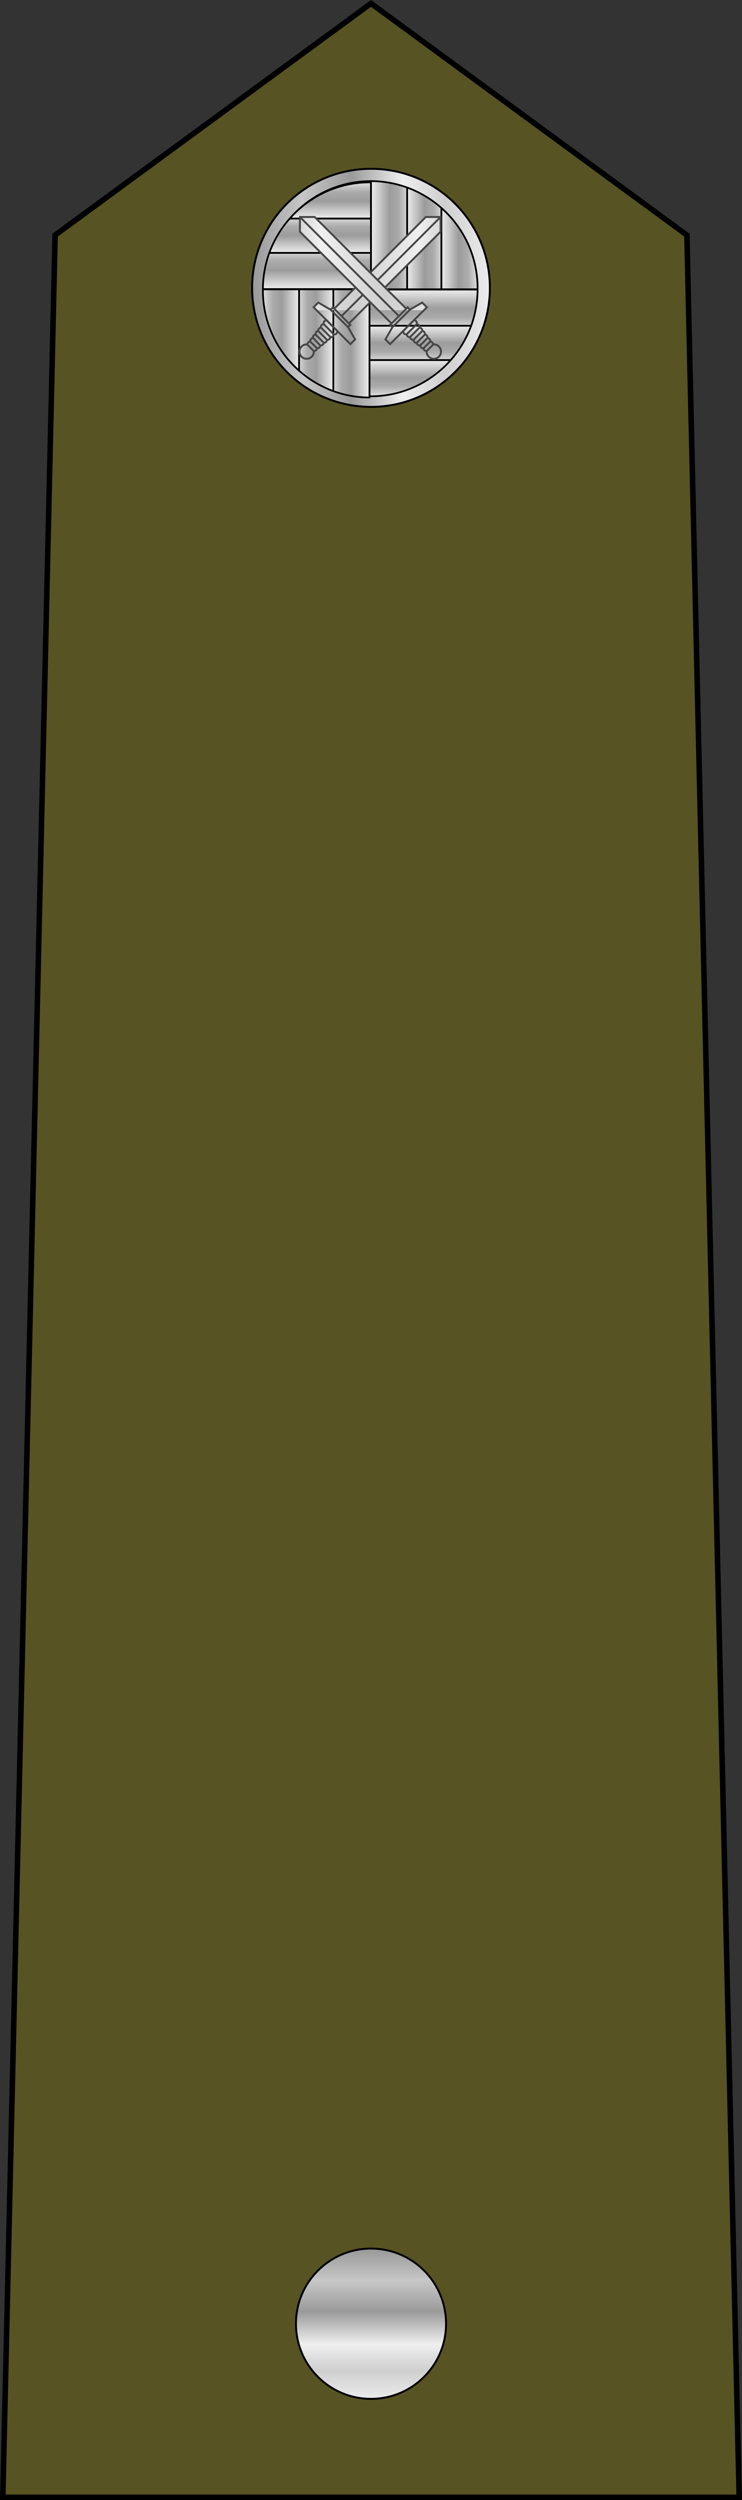 <?xml version="1.0" encoding="UTF-8" standalone="no"?>
<!-- Created with Inkscape (http://www.inkscape.org/) -->

<svg
   xmlns:dc="http://purl.org/dc/elements/1.1/"
   xmlns:cc="http://creativecommons.org/ns#"
   xmlns:rdf="http://www.w3.org/1999/02/22-rdf-syntax-ns#"
   xmlns:svg="http://www.w3.org/2000/svg"
   xmlns="http://www.w3.org/2000/svg"
   xmlns:xlink="http://www.w3.org/1999/xlink"
   xmlns:sodipodi="http://sodipodi.sourceforge.net/DTD/sodipodi-0.dtd"
   xmlns:inkscape="http://www.inkscape.org/namespaces/inkscape"
   width="114.162mm"
   height="384.141mm"
   viewBox="0 0 404.51 1361.13"
   id="svg11018"
   version="1.1"
   inkscape:version="0.91 r13725"
   sodipodi:docname="2.svg">
  <rect x="0" y="0" width="404.51" height="1361.13" fill="#333333" stroke="none"/>
  <defs
     id="defs11020">
    <linearGradient
       gradientTransform="matrix(3,0,0,3,1732.877,177.165)"
       gradientUnits="userSpaceOnUse"
       y2="361.923"
       x2="-965.025"
       y1="361.923"
       x1="-992.65"
       id="linearGradient8293"
       xlink:href="#linearGradient8007-727"
       inkscape:collect="always" />
    <linearGradient
       id="linearGradient8007-727"
       inkscape:collect="always">
      <stop
         id="stop6556"
         offset="0"
         style="stop-color:#979797;stop-opacity:1" />
      <stop
         style="stop-color:#c7c7c7;stop-opacity:1"
         offset="0.217"
         id="stop6558" />
      <stop
         id="stop6560"
         offset="0.421"
         style="stop-color:#9a9a9a;stop-opacity:1" />
      <stop
         style="stop-color:#efefef;stop-opacity:1"
         offset="0.634"
         id="stop6562" />
      <stop
         id="stop6564"
         offset="0.809"
         style="stop-color:#cfcfcf;stop-opacity:1" />
      <stop
         id="stop6566"
         offset="1"
         style="stop-color:#ececec;stop-opacity:1" />
    </linearGradient>
    <linearGradient
       inkscape:collect="always"
       xlink:href="#linearGradient8007-727"
       id="linearGradient8015"
       gradientUnits="userSpaceOnUse"
       gradientTransform="matrix(0.351,0,0,0.351,-1002.737,-64.495)"
       x1="-420.723"
       y1="162.418"
       x2="-296.485"
       y2="162.418" />
    <linearGradient
       inkscape:collect="always"
       xlink:href="#linearGradient8029-332"
       id="linearGradient8017"
       gradientUnits="userSpaceOnUse"
       gradientTransform="matrix(0.351,0,0,0.351,-1002.737,-64.495)"
       x1="-360.275"
       y1="107.678"
       x2="-360.275"
       y2="215.718" />
    <linearGradient
       inkscape:collect="always"
       id="linearGradient8029-332">
      <stop
         style="stop-color:#eeeeee;stop-opacity:1"
         offset="0"
         id="stop6570" />
      <stop
         id="stop6572"
         offset="0.268"
         style="stop-color:#c5c5c5;stop-opacity:1" />
      <stop
         style="stop-color:#9c9c9c;stop-opacity:1"
         offset="0.521"
         id="stop6574" />
      <stop
         id="stop6576"
         offset="0.784"
         style="stop-color:#ababab;stop-opacity:1" />
      <stop
         style="stop-color:#d3d3d3;stop-opacity:1"
         offset="1"
         id="stop6578" />
    </linearGradient>
    <linearGradient
       inkscape:collect="always"
       xlink:href="#linearGradient8029-332"
       id="linearGradient8023"
       gradientUnits="userSpaceOnUse"
       gradientTransform="matrix(0.351,0,0,0.351,-1002.737,-64.495)"
       x1="-358.414"
       y1="133.81"
       x2="-339.507"
       y2="133.81" />
    <linearGradient
       inkscape:collect="always"
       xlink:href="#linearGradient8029-332"
       id="linearGradient8025"
       gradientUnits="userSpaceOnUse"
       gradientTransform="matrix(0.351,0,0,0.351,-1002.737,-64.495)"
       x1="-339.867"
       y1="135.43"
       x2="-322.041"
       y2="135.43" />
    <linearGradient
       inkscape:collect="always"
       xlink:href="#linearGradient8029-332"
       id="linearGradient8028"
       gradientUnits="userSpaceOnUse"
       gradientTransform="matrix(0.351,0,0,0.351,-1002.737,-64.495)"
       x1="-322.041"
       y1="144.434"
       x2="-304.214"
       y2="144.434" />
    <linearGradient
       inkscape:collect="always"
       xlink:href="#linearGradient5187-951"
       id="linearGradient8058"
       gradientUnits="userSpaceOnUse"
       x1="-1044.446"
       y1="11400.406"
       x2="17298.559"
       y2="11400.406" />
    <linearGradient
       inkscape:collect="always"
       id="linearGradient5187-951"
       gradientTransform="scale(2.558,0.391)"
       x1="24.775"
       y1="2865.55"
       x2="318.219"
       y2="2865.55"
       gradientUnits="userSpaceOnUse">
      <stop
         id="stop6582"
         offset="0"
         style="stop-color:#ececec;stop-opacity:1" />
      <stop
         id="stop6584"
         offset="0.191"
         style="stop-color:#cfcfcf;stop-opacity:1" />
      <stop
         style="stop-color:#efefef;stop-opacity:1"
         offset="0.366"
         id="stop6586" />
      <stop
         id="stop6588"
         offset="0.579"
         style="stop-color:#9a9a9a;stop-opacity:1" />
      <stop
         style="stop-color:#c7c7c7;stop-opacity:1"
         offset="0.783"
         id="stop6590" />
      <stop
         id="stop6592"
         offset="1"
         style="stop-color:#979797;stop-opacity:1" />
    </linearGradient>
    <linearGradient
       inkscape:collect="always"
       xlink:href="#linearGradient8029-332"
       id="linearGradient14861"
       gradientUnits="userSpaceOnUse"
       gradientTransform="matrix(0.351,0,0,0.351,-1002.737,-64.495)"
       x1="-360.275"
       y1="107.678"
       x2="-360.275"
       y2="215.718" />
    <linearGradient
       inkscape:collect="always"
       xlink:href="#linearGradient8029-332"
       id="linearGradient14863"
       gradientUnits="userSpaceOnUse"
       gradientTransform="matrix(0.351,0,0,0.351,-1002.737,-64.495)"
       x1="-360.275"
       y1="107.678"
       x2="-360.275"
       y2="215.718" />
    <linearGradient
       inkscape:collect="always"
       xlink:href="#linearGradient8029-332"
       id="linearGradient14865"
       gradientUnits="userSpaceOnUse"
       gradientTransform="matrix(0.351,0,0,0.351,-1002.737,-64.495)"
       x1="-358.414"
       y1="133.81"
       x2="-339.507"
       y2="133.81" />
    <linearGradient
       inkscape:collect="always"
       xlink:href="#linearGradient8029-332"
       id="linearGradient14867"
       gradientUnits="userSpaceOnUse"
       gradientTransform="matrix(0.351,0,0,0.351,-1002.737,-64.495)"
       x1="-339.867"
       y1="135.43"
       x2="-322.041"
       y2="135.43" />
    <linearGradient
       inkscape:collect="always"
       xlink:href="#linearGradient8029-332"
       id="linearGradient14869"
       gradientUnits="userSpaceOnUse"
       gradientTransform="matrix(0.351,0,0,0.351,-1002.737,-64.495)"
       x1="-322.041"
       y1="144.434"
       x2="-304.214"
       y2="144.434" />
    <linearGradient
       inkscape:collect="always"
       xlink:href="#linearGradient8029-332"
       id="linearGradient14871"
       gradientUnits="userSpaceOnUse"
       gradientTransform="matrix(0.351,0,0,0.351,-1002.737,-64.495)"
       x1="-358.414"
       y1="133.81"
       x2="-339.507"
       y2="133.81" />
    <linearGradient
       inkscape:collect="always"
       xlink:href="#linearGradient8029-332"
       id="linearGradient14873"
       gradientUnits="userSpaceOnUse"
       gradientTransform="matrix(0.351,0,0,0.351,-1002.737,-64.495)"
       x1="-339.867"
       y1="135.43"
       x2="-322.041"
       y2="135.43" />
    <linearGradient
       inkscape:collect="always"
       xlink:href="#linearGradient8029-332"
       id="linearGradient14875"
       gradientUnits="userSpaceOnUse"
       gradientTransform="matrix(0.351,0,0,0.351,-1002.737,-64.495)"
       x1="-322.041"
       y1="144.434"
       x2="-304.214"
       y2="144.434" />
    <linearGradient
       inkscape:collect="always"
       xlink:href="#linearGradient8029-332"
       id="linearGradient14877"
       gradientUnits="userSpaceOnUse"
       gradientTransform="matrix(0.351,0,0,0.351,-1002.737,-64.495)"
       x1="-358.414"
       y1="133.81"
       x2="-339.507"
       y2="133.81" />
    <linearGradient
       inkscape:collect="always"
       xlink:href="#linearGradient8029-332"
       id="linearGradient14879"
       gradientUnits="userSpaceOnUse"
       gradientTransform="matrix(0.351,0,0,0.351,-1002.737,-64.495)"
       x1="-339.867"
       y1="135.43"
       x2="-322.041"
       y2="135.43" />
    <linearGradient
       inkscape:collect="always"
       xlink:href="#linearGradient8029-332"
       id="linearGradient14881"
       gradientUnits="userSpaceOnUse"
       gradientTransform="matrix(0.351,0,0,0.351,-1002.737,-64.495)"
       x1="-322.041"
       y1="144.434"
       x2="-304.214"
       y2="144.434" />
    <linearGradient
       inkscape:collect="always"
       xlink:href="#linearGradient5187-951"
       id="linearGradient14883"
       gradientUnits="userSpaceOnUse"
       x1="-1044.446"
       y1="11400.406"
       x2="17298.559"
       y2="11400.406" />
    <linearGradient
       inkscape:collect="always"
       xlink:href="#linearGradient5187-951"
       id="linearGradient14885"
       gradientUnits="userSpaceOnUse"
       x1="-1044.446"
       y1="11400.406"
       x2="17298.559"
       y2="11400.406" />
    <linearGradient
       inkscape:collect="always"
       xlink:href="#linearGradient5187-951"
       id="linearGradient14887"
       gradientUnits="userSpaceOnUse"
       x1="-1044.446"
       y1="11400.406"
       x2="17298.559"
       y2="11400.406" />
    <linearGradient
       inkscape:collect="always"
       xlink:href="#linearGradient5187-951"
       id="linearGradient14889"
       gradientUnits="userSpaceOnUse"
       x1="-1044.446"
       y1="11400.406"
       x2="17298.559"
       y2="11400.406" />
    <linearGradient
       inkscape:collect="always"
       xlink:href="#linearGradient5187-951"
       id="linearGradient14891"
       gradientUnits="userSpaceOnUse"
       x1="-1044.446"
       y1="11400.406"
       x2="17298.559"
       y2="11400.406" />
    <linearGradient
       inkscape:collect="always"
       xlink:href="#linearGradient5187-951"
       id="linearGradient14893"
       gradientUnits="userSpaceOnUse"
       x1="-1044.446"
       y1="11400.406"
       x2="17298.559"
       y2="11400.406" />
    <linearGradient
       inkscape:collect="always"
       xlink:href="#linearGradient5187-951"
       id="linearGradient14895"
       gradientUnits="userSpaceOnUse"
       x1="-1044.446"
       y1="11400.406"
       x2="17298.559"
       y2="11400.406" />
    <linearGradient
       inkscape:collect="always"
       xlink:href="#linearGradient5187-951"
       id="linearGradient14897"
       gradientUnits="userSpaceOnUse"
       x1="-1044.446"
       y1="11400.406"
       x2="17298.559"
       y2="11400.406" />
    <linearGradient
       inkscape:collect="always"
       xlink:href="#linearGradient5187-951"
       id="linearGradient14899"
       gradientUnits="userSpaceOnUse"
       x1="-1044.446"
       y1="11400.406"
       x2="17298.559"
       y2="11400.406" />
    <linearGradient
       inkscape:collect="always"
       xlink:href="#linearGradient5187-951"
       id="linearGradient14901"
       gradientUnits="userSpaceOnUse"
       x1="-1044.446"
       y1="11400.406"
       x2="17298.559"
       y2="11400.406" />
    <linearGradient
       inkscape:collect="always"
       xlink:href="#linearGradient5187-951"
       id="linearGradient14903"
       gradientUnits="userSpaceOnUse"
       x1="-1044.446"
       y1="11400.406"
       x2="17298.559"
       y2="11400.406" />
  </defs>
  <sodipodi:namedview
     id="base"
     pagecolor="#ffffff"
     bordercolor="#666666"
     borderopacity="1.0"
     inkscape:pageopacity="0.0"
     inkscape:pageshadow="2"
     inkscape:zoom="0.24748737"
     inkscape:cx="-750.86199"
     inkscape:cy="948.38481"
     inkscape:document-units="px"
     inkscape:current-layer="layer1"
     showgrid="false"
     fit-margin-top="0"
     fit-margin-left="0"
     fit-margin-right="0"
     fit-margin-bottom="0"
     inkscape:window-width="1366"
     inkscape:window-height="705"
     inkscape:window-x="-8"
     inkscape:window-y="-8"
     inkscape:window-maximized="1" />
  <g
     inkscape:label="Layer 1"
     inkscape:groupmode="layer"
     id="layer1"
     transform="translate(-189.174,376.774)">
    <g
       transform="translate(1654.362,2091.988)"
       id="g11605">
      <path
         inkscape:connector-curvature="0"
         id="path8223"
         d="m -1062.214,-1109.132 -28.508,-1231.624 -172.211,-126.146 -172.211,126.146 -28.508,1231.624 z"
         style="fill:#575323;fill-opacity:1;fill-rule:evenodd;stroke:#000000;stroke-width:3;stroke-linecap:butt;stroke-linejoin:miter;stroke-miterlimit:4;stroke-dasharray:none;stroke-opacity:1"
         sodipodi:nodetypes="cccccc" />
      <circle
         style="opacity:1;fill:url(#linearGradient8293);fill-opacity:1;stroke:#000000;stroke-width:1.053;stroke-linecap:round;stroke-linejoin:round;stroke-miterlimit:4;stroke-dasharray:none;stroke-dashoffset:0.3;stroke-opacity:1"
         id="path8285"
         cx="-1203.636"
         cy="1262.933"
         r="40.911"
         transform="matrix(0,1,-1,0,0,0)" />
      <g
         transform="matrix(3,0,0,3,2122.477,-2289.405)"
         id="g7947">
        <circle
           style="opacity:1;fill:url(#linearGradient8015);fill-opacity:1;stroke:#000000;stroke-width:0.351;stroke-linecap:round;stroke-linejoin:round;stroke-miterlimit:4;stroke-dasharray:none;stroke-dashoffset:0.3;stroke-opacity:1"
           id="circle7949"
           cx="-1128.47"
           cy="-7.548"
           r="21.605" />
        <path
           inkscape:connector-curvature="0"
           id="path7951"
           d="m -1128.471,-7.287 -19.359,0 a 19.369,19.369 0 0 0 19.359,19.107 l 0,-19.107 z"
           style="opacity:1;fill:url(#linearGradient14861);fill-opacity:1;stroke:#000000;stroke-width:0.314;stroke-linecap:round;stroke-linejoin:round;stroke-miterlimit:4;stroke-dasharray:none;stroke-dashoffset:0.3;stroke-opacity:1" />
        <path
           inkscape:connector-curvature="0"
           id="path7953"
           d="m -1128.471,-7.287 0,19.107 a 19.369,19.369 0 0 0 19.355,-19.107 l -19.355,0 z"
           style="opacity:1;fill:url(#linearGradient14863);fill-opacity:1;stroke:#000000;stroke-width:0.314;stroke-linecap:round;stroke-linejoin:round;stroke-miterlimit:4;stroke-dasharray:none;stroke-dashoffset:0.3;stroke-opacity:1" />
        <path
           inkscape:connector-curvature="0"
           id="path7955"
           d="m -1128.471,-26.918 a 19.369,19.369 0 0 0 -19.369,19.369 19.369,19.369 0 0 0 0.01,0.262 l 19.359,0 0,-19.631 z"
           style="opacity:1;fill:url(#linearGradient8017);fill-opacity:1;stroke:#000000;stroke-width:0.314;stroke-linecap:round;stroke-linejoin:round;stroke-miterlimit:4;stroke-dasharray:none;stroke-dashoffset:0.3;stroke-opacity:1" />
        <g
           id="g7957">
          <path
             style="opacity:1;fill:url(#linearGradient14865);fill-opacity:1;stroke:#000000;stroke-width:0.314;stroke-linecap:round;stroke-linejoin:round;stroke-miterlimit:4;stroke-dasharray:none;stroke-dashoffset:0.3;stroke-opacity:1"
             d="m -1121.9,-25.752 a 19.369,19.369 0 0 0 -6.57,-1.166 l 0,19.631 6.57,0 0,-18.465 z"
             id="path7959"
             inkscape:connector-curvature="0" />
          <path
             style="opacity:1;fill:url(#linearGradient14867);fill-opacity:1;stroke:#000000;stroke-width:0.314;stroke-linecap:round;stroke-linejoin:round;stroke-miterlimit:4;stroke-dasharray:none;stroke-dashoffset:0.3;stroke-opacity:1"
             d="m -1115.672,-22.037 a 19.369,19.369 0 0 0 -6.229,-3.715 l 0,18.465 6.229,0 0,-14.75 z"
             id="path7961"
             inkscape:connector-curvature="0" />
          <path
             style="opacity:1;fill:url(#linearGradient14869);fill-opacity:1;stroke:#000000;stroke-width:0.314;stroke-linecap:round;stroke-linejoin:round;stroke-miterlimit:4;stroke-dasharray:none;stroke-dashoffset:0.3;stroke-opacity:1"
             d="m -1115.672,-22.037 0,14.75 6.557,0 a 19.369,19.369 0 0 0 0.014,-0.262 19.369,19.369 0 0 0 -6.57,-14.488 z"
             id="path7963"
             inkscape:connector-curvature="0" />
        </g>
        <g
           transform="matrix(0,1,-1,0,-1136.022,1121.237)"
           inkscape:transform-center-y="9.6428463"
           inkscape:transform-center-x="-9.7321464"
           id="g7965">
          <path
             inkscape:connector-curvature="0"
             id="path7967"
             d="m -1121.9,-25.752 a 19.369,19.369 0 0 0 -6.57,-1.166 l 0,19.631 6.57,0 0,-18.465 z"
             style="opacity:1;fill:url(#linearGradient14871);fill-opacity:1;stroke:#000000;stroke-width:0.314;stroke-linecap:round;stroke-linejoin:round;stroke-miterlimit:4;stroke-dasharray:none;stroke-dashoffset:0.3;stroke-opacity:1" />
          <path
             inkscape:connector-curvature="0"
             id="path7969"
             d="m -1115.672,-22.037 a 19.369,19.369 0 0 0 -6.229,-3.715 l 0,18.465 6.229,0 0,-14.75 z"
             style="opacity:1;fill:url(#linearGradient14873);fill-opacity:1;stroke:#000000;stroke-width:0.314;stroke-linecap:round;stroke-linejoin:round;stroke-miterlimit:4;stroke-dasharray:none;stroke-dashoffset:0.3;stroke-opacity:1" />
          <path
             inkscape:connector-curvature="0"
             id="path7971"
             d="m -1115.672,-22.037 0,14.75 6.557,0 a 19.369,19.369 0 0 0 0.014,-0.262 19.369,19.369 0 0 0 -6.57,-14.488 z"
             style="opacity:1;fill:url(#linearGradient14875);fill-opacity:1;stroke:#000000;stroke-width:0.314;stroke-linecap:round;stroke-linejoin:round;stroke-miterlimit:4;stroke-dasharray:none;stroke-dashoffset:0.3;stroke-opacity:1" />
        </g>
        <g
           transform="matrix(-1,0,0,-1,-2257.219,-14.561)"
           id="g7973">
          <path
             inkscape:connector-curvature="0"
             id="path7975"
             d="m -1121.9,-25.752 a 19.369,19.369 0 0 0 -6.57,-1.166 l 0,19.631 6.57,0 0,-18.465 z"
             style="opacity:1;fill:url(#linearGradient14877);fill-opacity:1;stroke:#000000;stroke-width:0.314;stroke-linecap:round;stroke-linejoin:round;stroke-miterlimit:4;stroke-dasharray:none;stroke-dashoffset:0.3;stroke-opacity:1" />
          <path
             inkscape:connector-curvature="0"
             id="path7977"
             d="m -1115.672,-22.037 a 19.369,19.369 0 0 0 -6.229,-3.715 l 0,18.465 6.229,0 0,-14.75 z"
             style="opacity:1;fill:url(#linearGradient14879);fill-opacity:1;stroke:#000000;stroke-width:0.314;stroke-linecap:round;stroke-linejoin:round;stroke-miterlimit:4;stroke-dasharray:none;stroke-dashoffset:0.3;stroke-opacity:1" />
          <path
             inkscape:connector-curvature="0"
             id="path7979"
             d="m -1115.672,-22.037 0,14.75 6.557,0 a 19.369,19.369 0 0 0 0.014,-0.262 19.369,19.369 0 0 0 -6.57,-14.488 z"
             style="opacity:1;fill:url(#linearGradient14881);fill-opacity:1;stroke:#000000;stroke-width:0.314;stroke-linecap:round;stroke-linejoin:round;stroke-miterlimit:4;stroke-dasharray:none;stroke-dashoffset:0.3;stroke-opacity:1" />
        </g>
        <g
           id="g7981"
           inkscape:transform-center-x="9.7321558"
           inkscape:transform-center-y="-9.6428773"
           transform="matrix(0,-1,1,0,-1121.196,-1135.798)">
          <path
             style="opacity:1;fill:url(#linearGradient8023);fill-opacity:1;stroke:#000000;stroke-width:0.314;stroke-linecap:round;stroke-linejoin:round;stroke-miterlimit:4;stroke-dasharray:none;stroke-dashoffset:0.3;stroke-opacity:1"
             d="m -1121.9,-25.752 a 19.369,19.369 0 0 0 -6.57,-1.166 l 0,19.631 6.57,0 0,-18.465 z"
             id="path7983"
             inkscape:connector-curvature="0" />
          <path
             style="opacity:1;fill:url(#linearGradient8025);fill-opacity:1;stroke:#000000;stroke-width:0.314;stroke-linecap:round;stroke-linejoin:round;stroke-miterlimit:4;stroke-dasharray:none;stroke-dashoffset:0.3;stroke-opacity:1"
             d="m -1115.672,-22.037 a 19.369,19.369 0 0 0 -6.229,-3.715 l 0,18.465 6.229,0 0,-14.75 z"
             id="path7985"
             inkscape:connector-curvature="0" />
          <path
             style="opacity:1;fill:url(#linearGradient8028);fill-opacity:1;stroke:#000000;stroke-width:0.314;stroke-linecap:round;stroke-linejoin:round;stroke-miterlimit:4;stroke-dasharray:none;stroke-dashoffset:0.3;stroke-opacity:1"
             d="m -1115.672,-22.037 0,14.75 6.557,0 a 19.369,19.369 0 0 0 0.014,-0.262 19.369,19.369 0 0 0 -6.57,-14.488 z"
             id="path7987"
             inkscape:connector-curvature="0" />
        </g>
        <g
           id="g7989"
           transform="matrix(0.351,0,0,0.351,-1003.465,-65.517)"
           style="stroke:#474747;stroke-width:1.001;stroke-miterlimit:4;stroke-dasharray:none;stroke-opacity:1">
          <g
             transform="matrix(0.004,0,0,0.004,-389.149,119.575)"
             id="g7991"
             style="display:inline;fill:url(#linearGradient14893);fill-opacity:1;fill-rule:evenodd;stroke:#474747;stroke-width:249.417;stroke-miterlimit:4;stroke-dasharray:none;stroke-opacity:1">
            <path
               style="display:inline;fill:url(#linearGradient14883);fill-opacity:1;fill-rule:evenodd;stroke:#474747;stroke-width:249.417;stroke-linecap:butt;stroke-linejoin:miter;stroke-miterlimit:4;stroke-dasharray:none;stroke-opacity:1"
               d="m 17256.994,2236.135 -1904.221,0 -11859.283,11859.283 -173.585,-173.586 -296.482,296.482 -1590.387,-918.21 -606.677,606.677 4761.205,4761.204 606.354,-606.353 -917.563,-1589.266 295.129,-295.13 -174.291,-174.291 11860.717,-11860.718 -0.915,-1906.093 z"
               id="path7993"
               sodipodi:nodetypes="cccccccccccccc"
               transform="translate(-9.0820435e-6,0)"
               inkscape:connector-curvature="0" />
            <path
               style="display:inline;opacity:1;fill:url(#linearGradient14885);fill-opacity:1;fill-rule:evenodd;stroke:#474747;stroke-width:249.417;stroke-linecap:butt;stroke-linejoin:miter;stroke-miterlimit:4;stroke-dasharray:none;stroke-opacity:1"
               d="m 3319.904,13921.832 -296.482,296.482 2252.931,2254.052 295.129,-295.13 -2251.579,-2255.404 z"
               id="path7995"
               sodipodi:nodetypes="ccccc"
               inkscape:connector-curvature="0" />
            <path
               style="fill:url(#linearGradient14887);fill-opacity:1;fill-rule:evenodd;stroke:#474747;stroke-width:249.417;stroke-linecap:butt;stroke-linejoin:miter;stroke-miterlimit:4;stroke-dasharray:none;stroke-opacity:1"
               d="M 17256.994,2236.135 4445.465,15047.664"
               id="path7997"
               inkscape:connector-curvature="0" />
            <path
               sodipodi:type="arc"
               style="opacity:1;fill:url(#linearGradient14889);fill-opacity:1;stroke:#474747;stroke-width:249.417;stroke-linecap:butt;stroke-linejoin:round;stroke-miterlimit:4;stroke-dasharray:none;stroke-opacity:1"
               id="path7999"
               sodipodi:cx="-414.12112"
               sodipodi:cy="19433.969"
               sodipodi:rx="930.55103"
               sodipodi:ry="930.55103"
               d="m 513.5,19360.181 a 930.551,930.551 0 0 1 -540.6,920.038 930.551,930.551 0 0 1 -1049.545,-192.808 930.551,930.551 0 0 1 -178.304,-1052.106 930.551,930.551 0 0 1 927.412,-527.85"
               transform="translate(340.841,200.177)"
               sodipodi:start="6.203807"
               sodipodi:end="4.8055697"
               sodipodi:open="true" />
            <path
               id="path8001"
               style="display:inline;fill:url(#linearGradient14891);fill-opacity:1;fill-rule:evenodd;stroke:#474747;stroke-width:249.417;stroke-linecap:butt;stroke-linejoin:miter;stroke-miterlimit:4;stroke-dasharray:none;stroke-opacity:1"
               d="m 2505.535,15582.61 1368.6,1368.599 c 51.397,300.265 -210.69,559.555 -479.121,410.385 91.973,259.688 -248.774,513.939 -427.927,366.535 67.627,219.112 -262.967,488.056 -431.286,369.412 49.318,240.753 -260.355,484.92 -425.726,364.65 62.217,254.278 -227.339,421.488 -429.985,368.298 18.936,210.997 -229.042,424.002 -416.378,379.633 -51.397,286.74 -277.989,344.869 -429.474,344.869 L -3.086,18717.669 C 45.606,18531.018 202.663,18327.121 378.717,18327.077 c -29.756,-200.177 157.265,-452.987 373.056,-448.536 -59.512,-267.803 160.388,-453.248 335.431,-440.93 -29.756,-254.278 113.464,-463.344 346.252,-459.865 -75.743,-232.638 166.022,-443.824 351.714,-441.467 -81.141,-229.584 137.008,-470.294 359.472,-447.209 -91.973,-278.625 106.615,-506.46 360.893,-506.46 z m -2126.819,2744.467 884.994,883.045 m -511.938,-1331.581 928.316,951.948 m -592.885,-1392.878 1022.87,1024.58 m -676.618,-1484.445 1102.344,1119.795 m -750.63,-1561.262 1181.916,1191.85 m -822.444,-1639.059 1250.371,1272.524"
               sodipodi:nodetypes="ccccccccccccccccccccccccccccc"
               inkscape:connector-curvature="0" />
          </g>
          <g
             style="display:inline;fill:url(#linearGradient8058);fill-opacity:1;fill-rule:evenodd;stroke:#474747;stroke-width:249.417;stroke-miterlimit:4;stroke-dasharray:none;stroke-opacity:1"
             id="g8003"
             transform="matrix(-0.004,0,0,0.004,-323.91,119.575)">
            <path
               inkscape:connector-curvature="0"
               transform="translate(-9.0820435e-6,0)"
               sodipodi:nodetypes="cccccccccccccc"
               id="path8005"
               d="m 17256.994,2236.135 -1904.221,0 -11859.283,11859.283 -173.585,-173.586 -296.482,296.482 -1590.387,-918.21 -606.677,606.677 4761.205,4761.204 606.354,-606.353 -917.563,-1589.266 295.129,-295.13 -174.291,-174.291 11860.717,-11860.718 -0.915,-1906.093 z"
               style="display:inline;fill:url(#linearGradient14895);fill-opacity:1;fill-rule:evenodd;stroke:#474747;stroke-width:249.417;stroke-linecap:butt;stroke-linejoin:miter;stroke-miterlimit:4;stroke-dasharray:none;stroke-opacity:1" />
            <path
               inkscape:connector-curvature="0"
               sodipodi:nodetypes="ccccc"
               id="path8007"
               d="m 3319.904,13921.832 -296.482,296.482 2252.931,2254.052 295.129,-295.13 -2251.579,-2255.404 z"
               style="display:inline;opacity:1;fill:url(#linearGradient14897);fill-opacity:1;fill-rule:evenodd;stroke:#474747;stroke-width:249.417;stroke-linecap:butt;stroke-linejoin:miter;stroke-miterlimit:4;stroke-dasharray:none;stroke-opacity:1" />
            <path
               inkscape:connector-curvature="0"
               id="path8009"
               d="M 17256.994,2236.135 4445.465,15047.664"
               style="fill:url(#linearGradient14899);fill-opacity:1;fill-rule:evenodd;stroke:#474747;stroke-width:249.417;stroke-linecap:butt;stroke-linejoin:miter;stroke-miterlimit:4;stroke-dasharray:none;stroke-opacity:1" />
            <path
               sodipodi:open="true"
               sodipodi:end="4.8055697"
               sodipodi:start="6.203807"
               transform="translate(340.841,200.177)"
               d="m 513.5,19360.181 a 930.551,930.551 0 0 1 -540.6,920.038 930.551,930.551 0 0 1 -1049.545,-192.808 930.551,930.551 0 0 1 -178.304,-1052.106 930.551,930.551 0 0 1 927.412,-527.85"
               sodipodi:ry="930.55103"
               sodipodi:rx="930.55103"
               sodipodi:cy="19433.969"
               sodipodi:cx="-414.12112"
               id="path8011"
               style="opacity:1;fill:url(#linearGradient14901);fill-opacity:1;stroke:#474747;stroke-width:249.417;stroke-linecap:butt;stroke-linejoin:round;stroke-miterlimit:4;stroke-dasharray:none;stroke-opacity:1"
               sodipodi:type="arc" />
            <path
               inkscape:connector-curvature="0"
               sodipodi:nodetypes="ccccccccccccccccccccccccccccc"
               d="m 2505.535,15582.61 1368.6,1368.599 c 51.397,300.265 -210.69,559.555 -479.121,410.385 91.973,259.688 -248.774,513.939 -427.927,366.535 67.627,219.112 -262.967,488.056 -431.286,369.412 49.318,240.753 -260.355,484.92 -425.726,364.65 62.217,254.278 -227.339,421.488 -429.985,368.298 18.936,210.997 -229.042,424.002 -416.378,379.633 -51.397,286.74 -277.989,344.869 -429.474,344.869 L -3.086,18717.669 C 45.606,18531.018 202.663,18327.121 378.717,18327.077 c -29.756,-200.177 157.265,-452.987 373.056,-448.536 -59.512,-267.803 160.388,-453.248 335.431,-440.93 -29.756,-254.278 113.464,-463.344 346.252,-459.865 -75.743,-232.638 166.022,-443.824 351.714,-441.467 -81.141,-229.584 137.008,-470.294 359.472,-447.209 -91.973,-278.625 106.615,-506.46 360.893,-506.46 z m -2126.819,2744.467 884.994,883.045 m -511.938,-1331.581 928.316,951.948 m -592.885,-1392.878 1022.87,1024.58 m -676.618,-1484.445 1102.344,1119.795 m -750.63,-1561.262 1181.916,1191.85 m -822.444,-1639.059 1250.371,1272.524"
               style="display:inline;fill:url(#linearGradient14903);fill-opacity:1;fill-rule:evenodd;stroke:#474747;stroke-width:249.417;stroke-linecap:butt;stroke-linejoin:miter;stroke-miterlimit:4;stroke-dasharray:none;stroke-opacity:1"
               id="path8013" />
          </g>
        </g>
      </g>
    </g>
  </g>
</svg>
